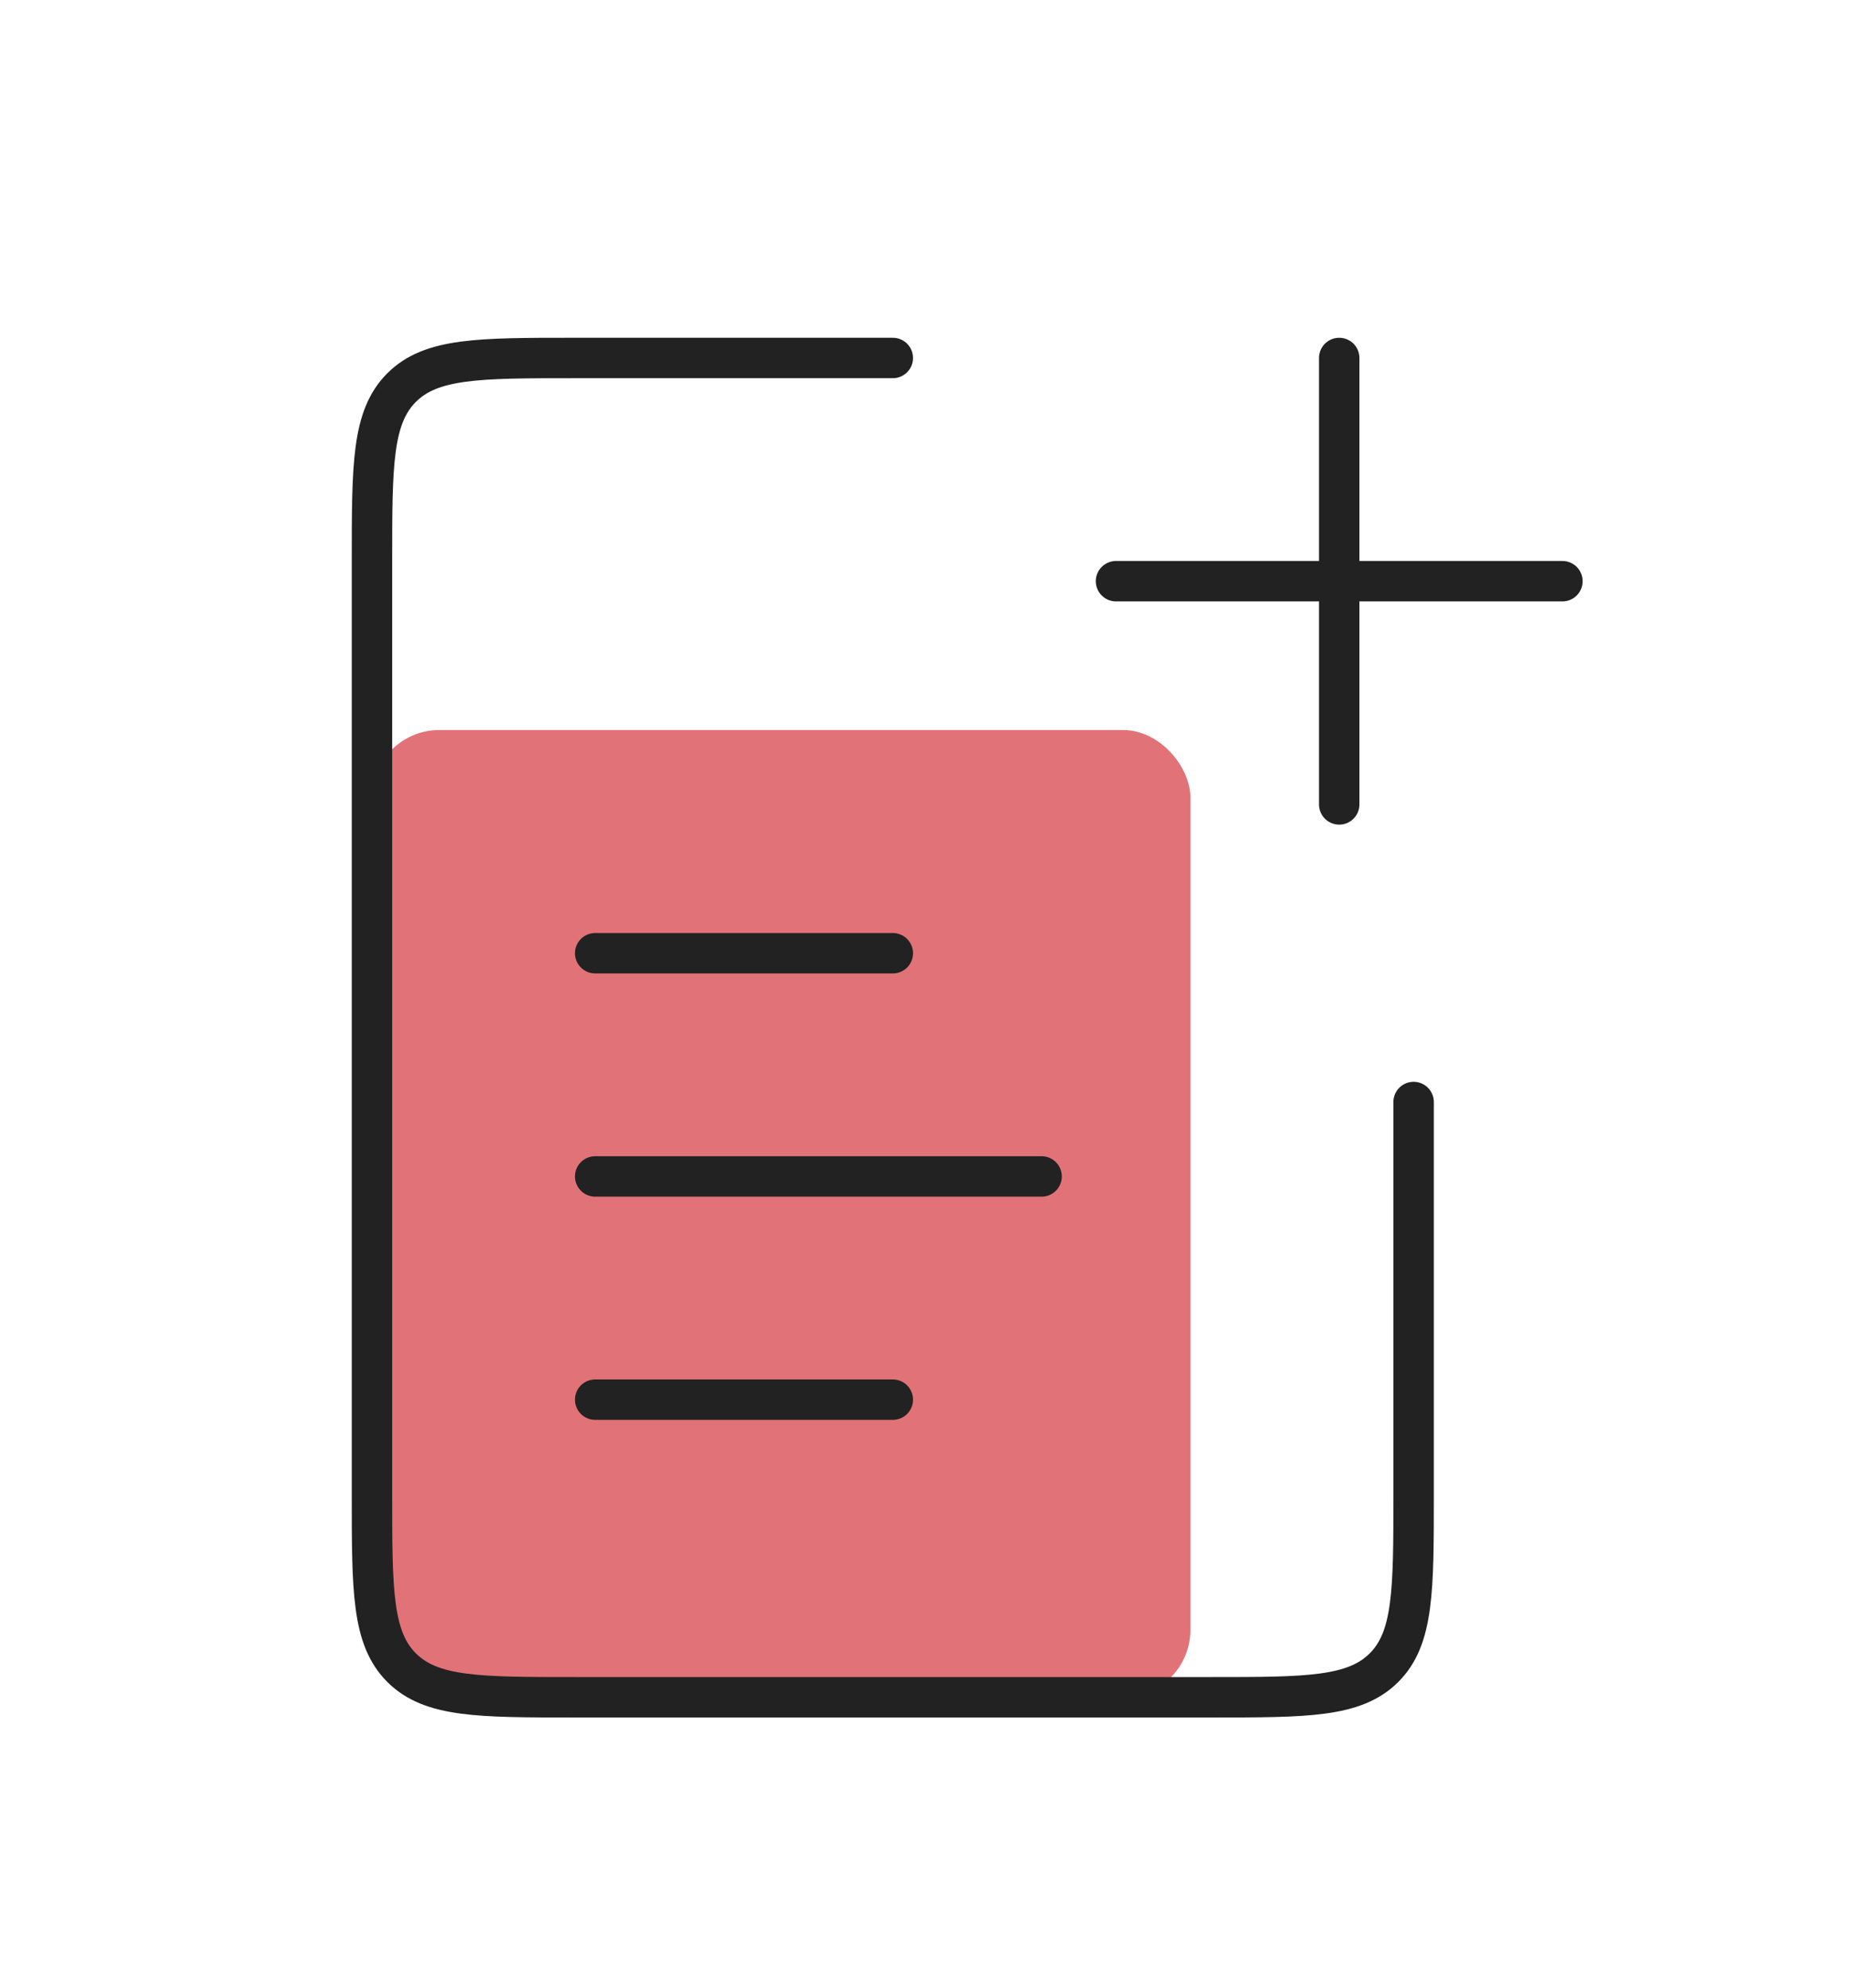 <svg width="55" height="59" viewBox="0 0 55 59" fill="none" xmlns="http://www.w3.org/2000/svg">
<g filter="url(#filter0_d_137_1572)">
<rect x="11.041" y="17.667" width="24.292" height="28.708" rx="2" fill="#E17378"/>
<path d="M17.666 30.917L30.916 30.917" stroke="#222222" stroke-width="1.2" stroke-linecap="round"/>
<path d="M17.666 24.292L26.5 24.292" stroke="#222222" stroke-width="1.2" stroke-linecap="round"/>
<path d="M17.666 37.542L26.5 37.542" stroke="#222222" stroke-width="1.2" stroke-linecap="round"/>
<path d="M41.958 28.708V40.375C41.958 43.203 41.958 44.618 41.08 45.496C40.201 46.375 38.787 46.375 35.958 46.375H17.041C14.213 46.375 12.799 46.375 11.92 45.496C11.041 44.618 11.041 43.203 11.041 40.375V12.625C11.041 9.797 11.041 8.382 11.92 7.504C12.799 6.625 14.213 6.625 17.041 6.625H26.5" stroke="#222222" stroke-width="1.2" stroke-linecap="round"/>
<path d="M39.75 6.625L39.75 19.875" stroke="#222222" stroke-width="1.2" stroke-linecap="round"/>
<path d="M46.375 13.25L33.125 13.25" stroke="#222222" stroke-width="1.2" stroke-linecap="round"/>
</g>
<defs>
<filter id="filter0_d_137_1572" x="-8" y="-4" width="69" height="69" filterUnits="userSpaceOnUse" color-interpolation-filters="sRGB">
<feFlood flood-opacity="0" result="BackgroundImageFix"/>
<feColorMatrix in="SourceAlpha" type="matrix" values="0 0 0 0 0 0 0 0 0 0 0 0 0 0 0 0 0 0 127 0" result="hardAlpha"/>
<feOffset dy="4"/>
<feGaussianBlur stdDeviation="4"/>
<feComposite in2="hardAlpha" operator="out"/>
<feColorMatrix type="matrix" values="0 0 0 0 0 0 0 0 0 0 0 0 0 0 0 0 0 0 0.25 0"/>
<feBlend mode="normal" in2="BackgroundImageFix" result="effect1_dropShadow_137_1572"/>
<feBlend mode="normal" in="SourceGraphic" in2="effect1_dropShadow_137_1572" result="shape"/>
</filter>
</defs>
</svg>
